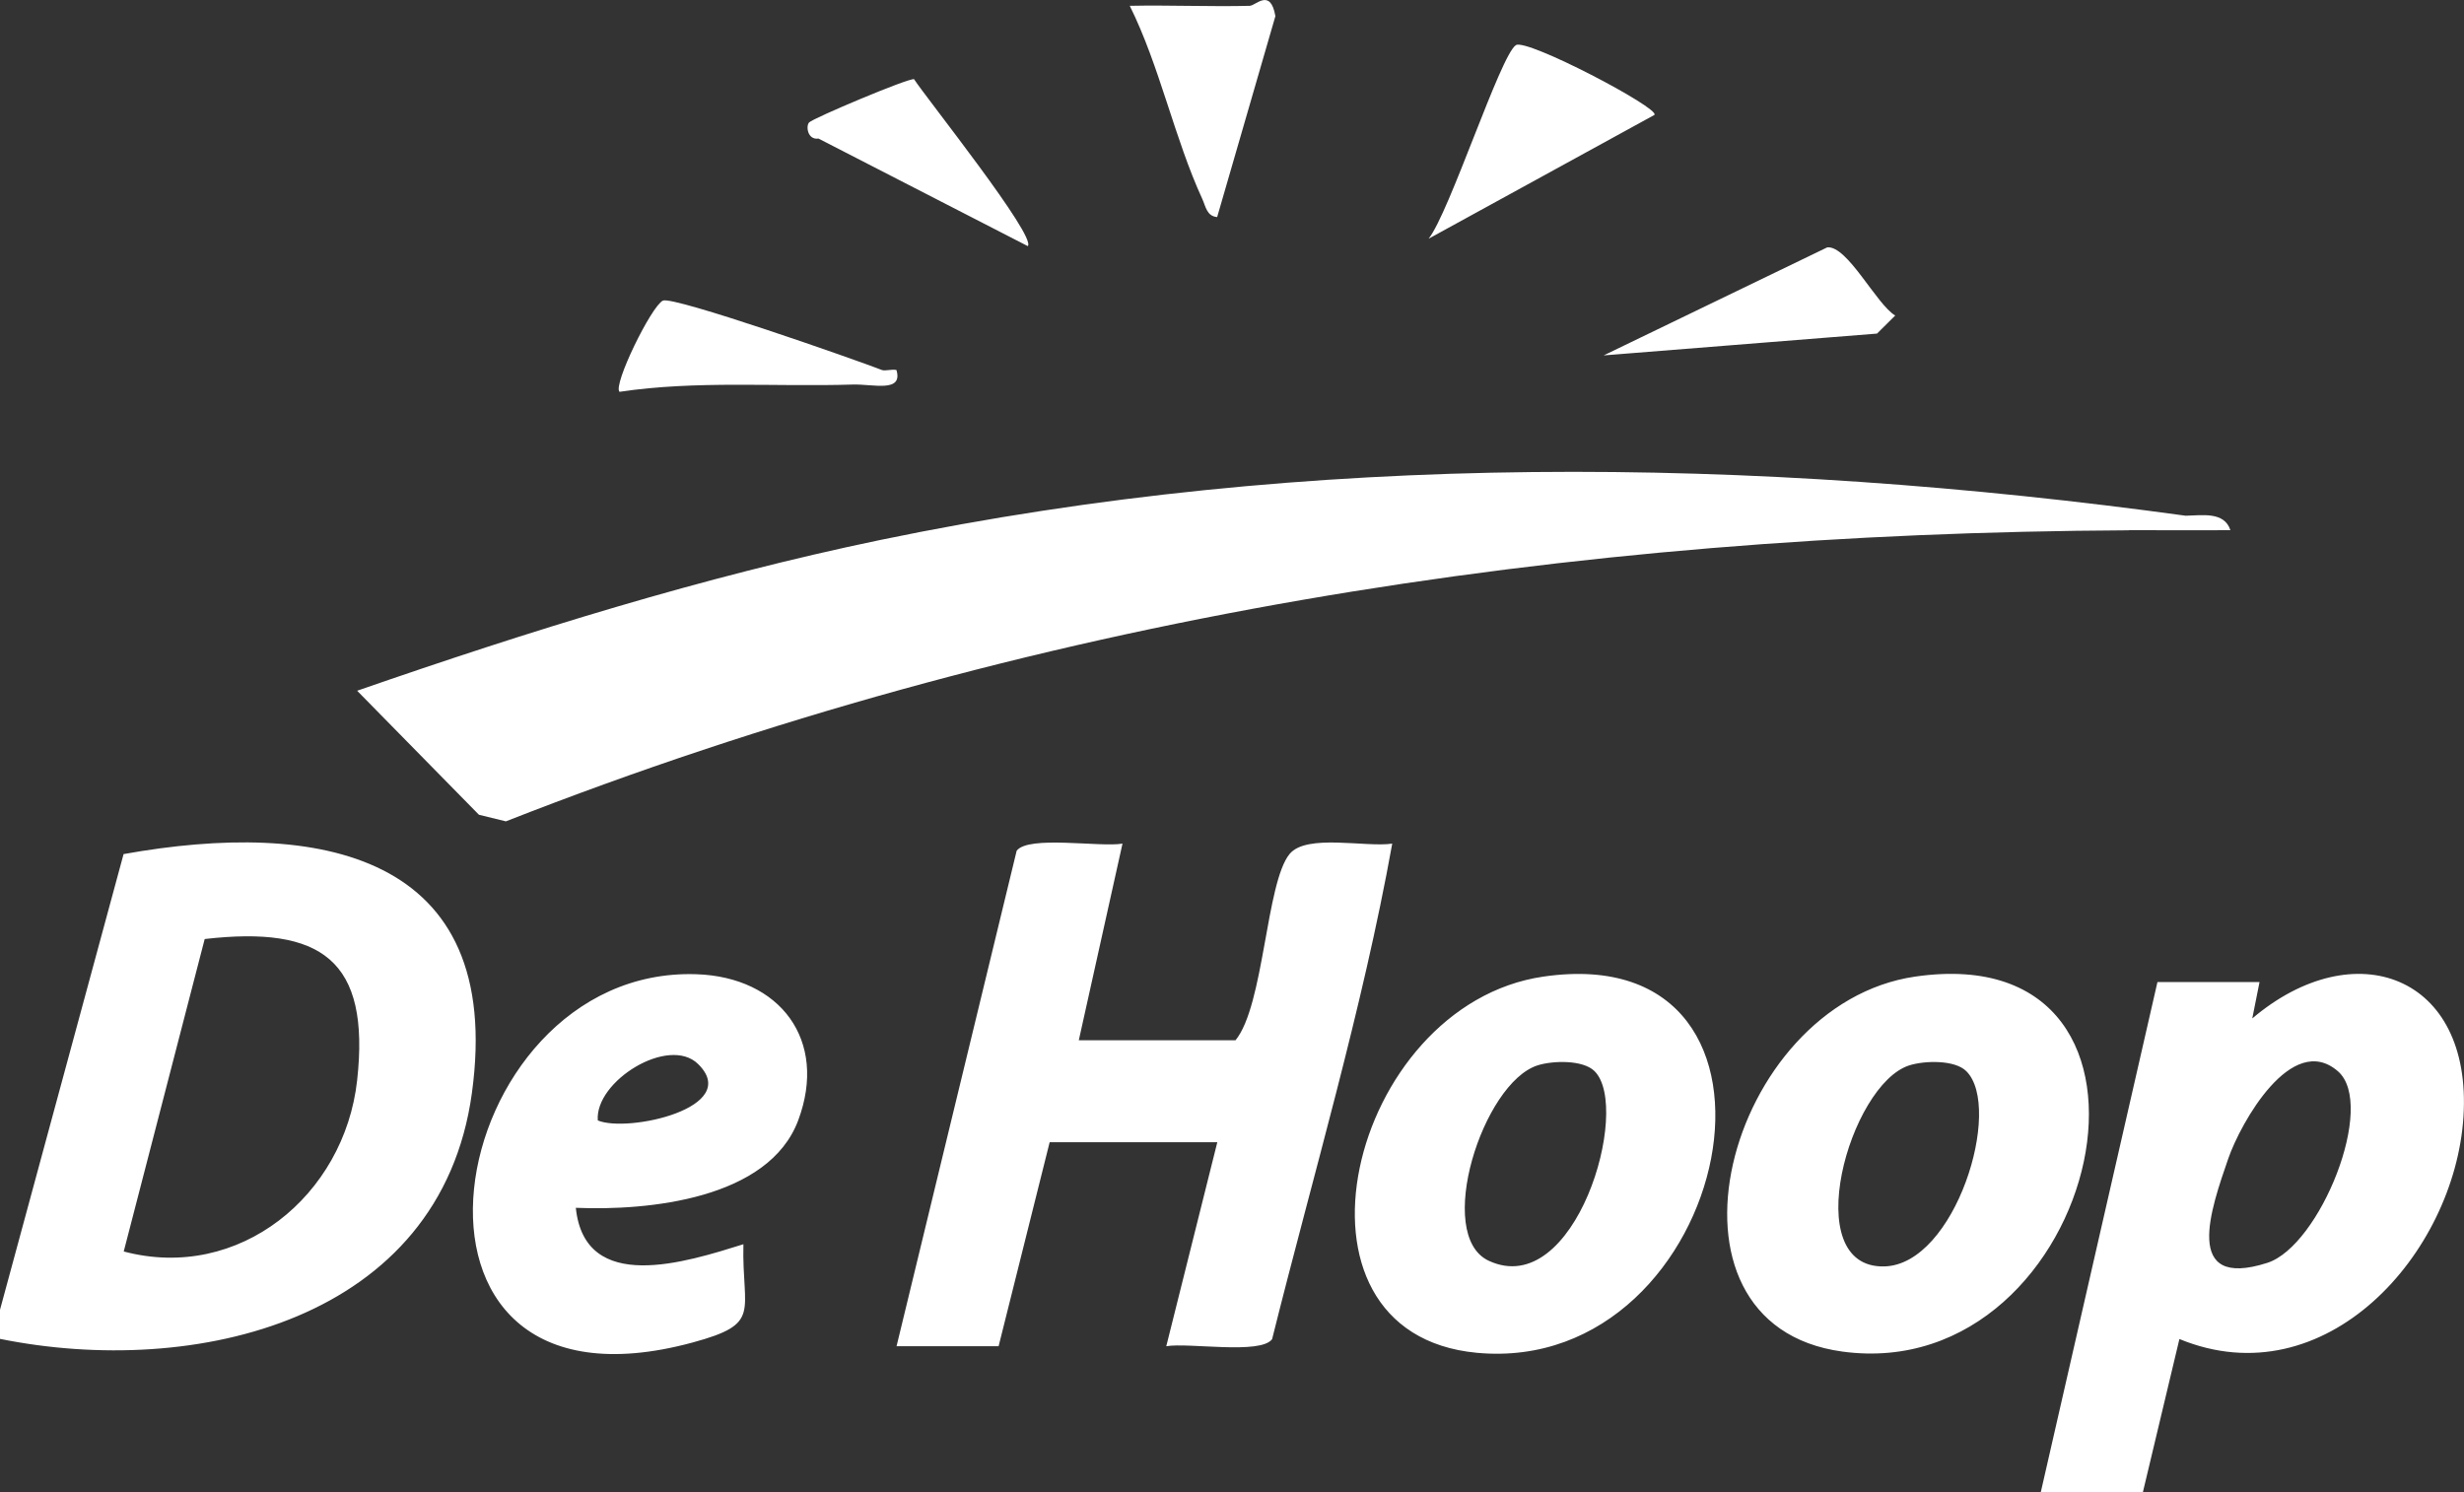 <?xml version="1.0" encoding="UTF-8"?>
<svg id="Layer_1" xmlns="http://www.w3.org/2000/svg" baseProfile="tiny" version="1.2" viewBox="0 0 322 195">
  <rect x="0" y="0" width="322" height="195" fill="#333333" stroke="none"/>
  <!-- Generator: Adobe Illustrator 29.7.1, SVG Export Plug-In . SVG Version: 2.1.1 Build 8)  -->
  <path d="M0,175v-3.81l16.15-59.56c25.31-4.55,49.83-.29,45.52,31.22-4.08,29.83-36.28,37.28-61.67,32.14ZM16.18,163.57c15.06,3.99,28.82-7.32,30.49-22.36,1.75-15.76-4.68-20.23-19.92-18.48l-10.58,40.84ZM266.7,195l15.24-66.65h13.34l-.95,4.76c13.37-11.33,28.77-5.64,27.6,12.84-1.14,17.91-18.05,36.91-37.12,29.06l-4.77,20h-13.34ZM305.52,140.01c-6.03-5.23-12.71,6.76-14.32,11.4-2.26,6.56-6.07,17.21,5.08,13.65,6.89-2.19,14.32-20.64,9.24-25.05ZM117.16,175.96l15.7-64.77c1.53-2.04,10.89-.43,13.83-.93l-5.71,25.7h20.48c3.74-4.57,3.98-20.61,7.07-24.35,2.21-2.68,9.97-.83,13.41-1.35-3.92,21.77-10.33,43.25-15.7,64.77-1.51,2.04-10.9.42-13.83.92l6.67-26.66h-21.91l-6.67,26.66h-13.35ZM250.28,127.64c37.62-5.45,24.31,53.62-9.52,49.01-26.15-3.56-15.14-45.43,9.52-49.01ZM256.96,140c-1.51-1.5-5.45-1.39-7.44-.76-7.83,2.47-14.6,26.54-3.28,26.28,9.29-.22,15.54-20.73,10.72-25.52ZM201.7,127.64c36.56-5.31,24.78,52.3-8.7,49.17-27.03-2.53-16.72-45.48,8.7-49.17ZM208.38,140c-1.51-1.5-5.46-1.39-7.44-.76-7.18,2.28-13.53,22.21-6.39,25.54,11.29,5.26,18.7-19.94,13.83-24.78ZM75.25,157.86c1.17,11.39,14.47,7.08,21.9,4.76-.21,8.96,2.51,10.37-6.66,12.85-43.42,11.76-32.87-49.25.51-48.14,10.93.36,17.23,8.62,13.31,19.1-3.85,10.3-19.61,11.83-29.05,11.43h0ZM91.22,139.06c-3.84-3.75-13.5,2.25-13.1,7.38,3.89,1.65,18.94-1.66,13.1-7.38ZM216.22,15.01l-29.53,16.19c2.71-3.37,9.4-24.02,11.41-25.3,1.42-.91,18.8,8.22,18.11,9.11h0ZM163.35.75c.76-.02,2.68-2.36,3.32,1.36l-7.61,26.26c-1.36-.11-1.5-1.4-1.93-2.34-3.65-7.92-5.57-17.38-9.49-25.27,5.23-.11,10.49.13,15.72,0ZM209.57,46.45l29.22-14.12c2.64-.25,6.4,7.42,8.88,8.91l-2.38,2.36-35.71,2.85h0ZM134.3,32.16l-27.34-14.05c-1.44.21-1.67-1.65-1.22-2.11.51-.55,12.98-5.82,13.71-5.65,1.57,2.43,16.07,20.58,14.86,21.82h0ZM115.25,48.36c.3,1.14-.97,1.78-3.81,1.9-10.17.32-20.37-.56-30.48.95-.9-.86,4.16-11.21,5.67-11.92,1.36-.63,25.31,7.78,28.62,9.07ZM115.25,48.36c.43.16,1.32-.14,1.9,0,.89,3.01-3.06,1.82-5.71,1.9l3.81-1.9ZM285.76,67.4l.17.96-7.79.95c-73.45.38-143.57,11.17-212.03,38.04l-3.52-.86-15.92-16.21c22.38-7.77,45.14-14.88,68.39-19.71,56.15-11.67,114.06-10.94,170.68-3.15h0ZM285.76,67.4c1.98-.04,4.93-.56,5.71,1.89-4.43.04-8.9,0-13.34,0l7.62-1.9h0Z" fill="#fff"/>
</svg>